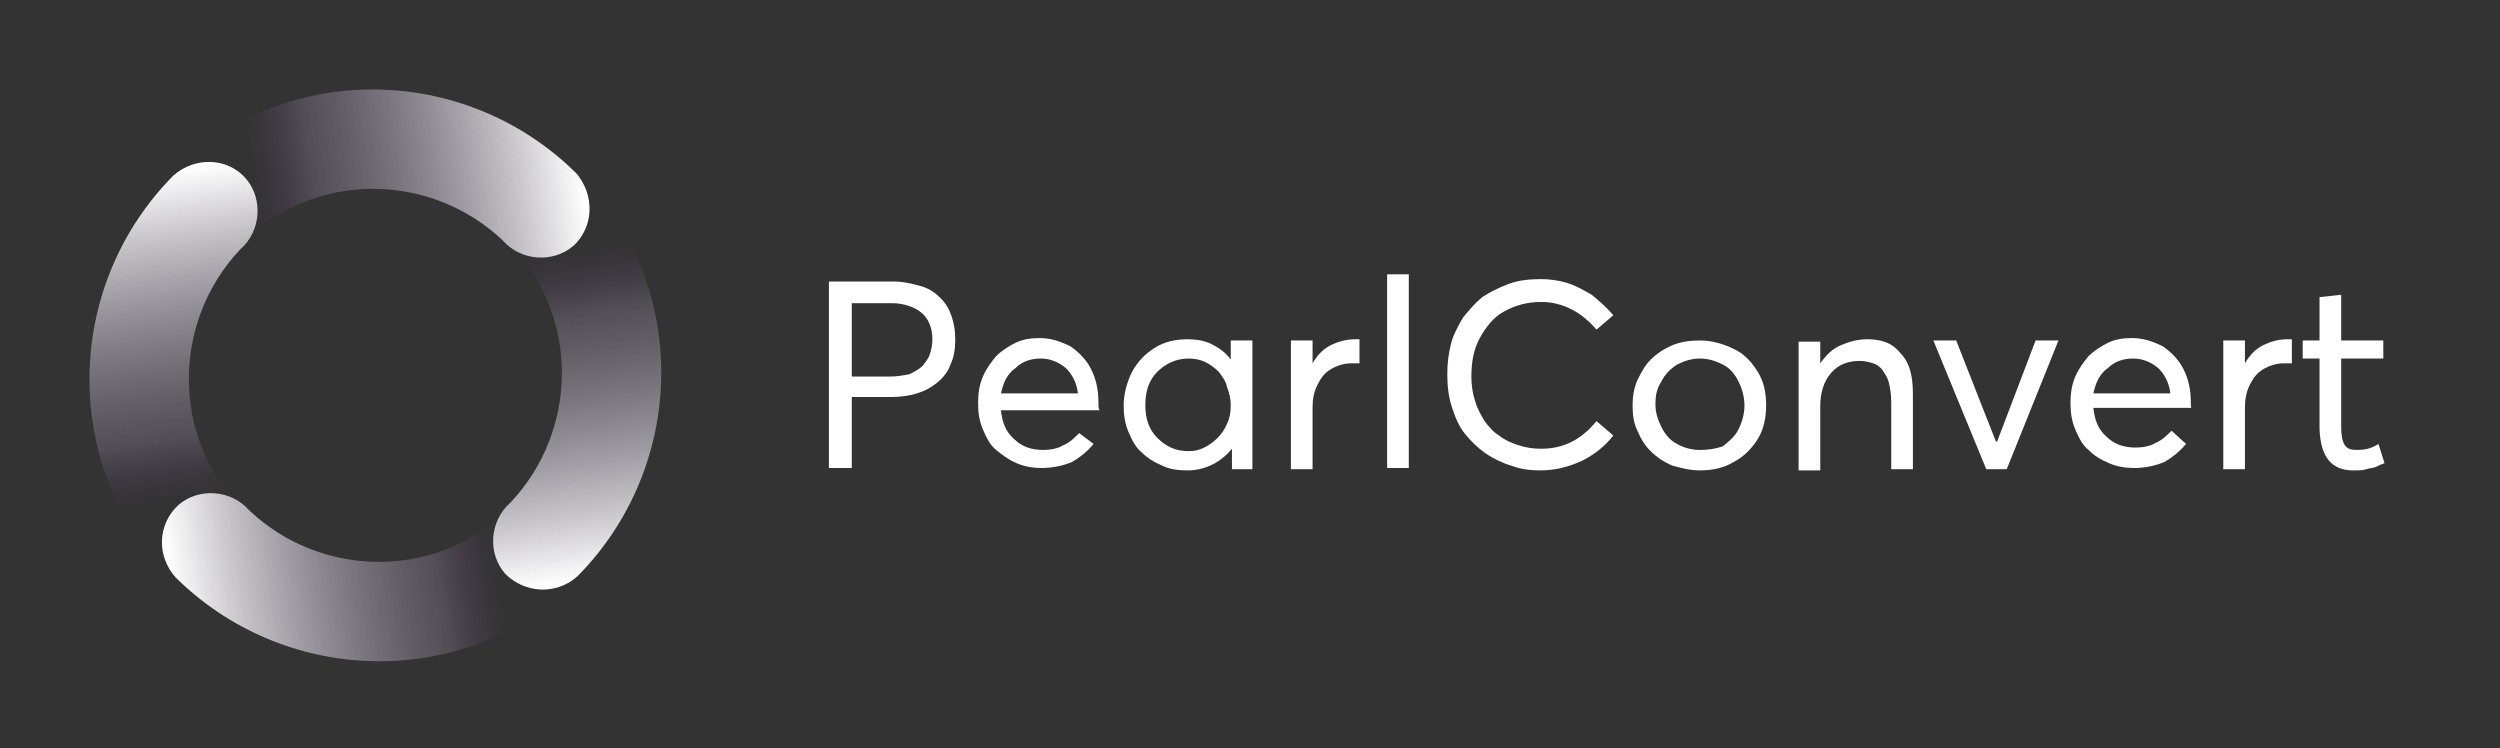 <?xml version="1.0" encoding="utf-8"?>
<!-- Generator: Adobe Illustrator 26.3.1, SVG Export Plug-In . SVG Version: 6.00 Build 0)  -->
<svg version="1.1" id="Layer_1" xmlns="http://www.w3.org/2000/svg" xmlns:xlink="http://www.w3.org/1999/xlink" x="0px" y="0px"
	 viewBox="0 0 207.8 62.2" style="enable-background:new 0 0 207.8 62.2;" xml:space="preserve">
<rect x="0" y="0" width="207.8" height="62.2" fill="#333333" stroke="none"/>
<style type="text/css">
	.st0{fill:url(#SVGID_1_);}
	.st1{fill:url(#SVGID_00000003822100442500314860000012924391605413782167_);}
	.st2{fill:url(#SVGID_00000159451054951194627700000006952318165130395275_);}
	.st3{fill:url(#SVGID_00000059989655570014848150000018339466183546141093_);}
	.st4{fill:#FFFFFF;}
</style>
<g>
	<g>
		<g>
			<linearGradient id="SVGID_1_" gradientUnits="userSpaceOnUse" x1="48.063" y1="12.879" x2="20.675" y2="16.867">
				<stop  offset="0" style="stop-color:#FFFFFF"/>
				<stop  offset="0.799" style="stop-color:#9A8EA5;stop-opacity:0.3"/>
				<stop  offset="0.981" style="stop-color:#784290;stop-opacity:0"/>
			</linearGradient>
			<path class="st0" d="M47.9,14.4c-8.9-8.8-23.2-9.4-32.7-1l5.5,6.2c6.1-5.4,15.2-5.1,21,0.3l0,0c0,0,0.1,0.1,0.1,0.1
				c1.5,1.7,4.2,1.9,5.9,0.4C49.3,18.9,49.5,16.3,47.9,14.4"/>
			
				<linearGradient id="SVGID_00000108279157946475908180000004413605869462727828_" gradientUnits="userSpaceOnUse" x1="28.185" y1="-607.929" x2="0.796" y2="-603.94" gradientTransform="matrix(-1 0 0 -1 42.556 -558.337)">
				<stop  offset="0" style="stop-color:#FFFFFF"/>
				<stop  offset="0.799" style="stop-color:#9A8EA5;stop-opacity:0.3"/>
				<stop  offset="0.981" style="stop-color:#784290;stop-opacity:0"/>
			</linearGradient>
			<path style="fill:url(#SVGID_00000108279157946475908180000004413605869462727828_);" d="M14.6,48c8.9,8.8,23.2,9.4,32.7,1
				l-5.5-6.2c-6.1,5.4-15.2,5.1-21-0.3l0,0c0,0-0.1-0.1-0.1-0.1c-1.5-1.7-4.2-1.9-5.9-0.4C13.1,43.6,13,46.2,14.6,48"/>
		</g>
	</g>
	<g>
		<g>
			
				<linearGradient id="SVGID_00000071531138548819956000000014888852153476683445_" gradientUnits="userSpaceOnUse" x1="331.116" y1="-293.518" x2="303.728" y2="-289.529" gradientTransform="matrix(6.123234e-17 1 -1 6.123234e-17 -243.944 -283.034)">
				<stop  offset="0" style="stop-color:#FFFFFF"/>
				<stop  offset="0.799" style="stop-color:#9A8EA5;stop-opacity:0.3"/>
				<stop  offset="0.981" style="stop-color:#784290;stop-opacity:0"/>
			</linearGradient>
			<path style="fill:url(#SVGID_00000071531138548819956000000014888852153476683445_);" d="M48,47.9c8.8-8.9,9.4-23.2,1-32.7
				l-6.2,5.5c5.4,6.1,5.1,15.2-0.3,21l0,0c0,0-0.1,0.1-0.1,0.1c-1.7,1.5-1.9,4.2-0.4,5.9C43.6,49.3,46.2,49.5,48,47.9"/>
			
				<linearGradient id="SVGID_00000051346406971768412940000008354795472809164473_" gradientUnits="userSpaceOnUse" x1="-254.868" y1="-301.532" x2="-282.256" y2="-297.543" gradientTransform="matrix(-6.123234e-17 -1 1 -6.123234e-17 314.392 -240.479)">
				<stop  offset="0" style="stop-color:#FFFFFF"/>
				<stop  offset="0.799" style="stop-color:#9A8EA5;stop-opacity:0.3"/>
				<stop  offset="0.981" style="stop-color:#784290;stop-opacity:0"/>
			</linearGradient>
			<path style="fill:url(#SVGID_00000051346406971768412940000008354795472809164473_);" d="M14.4,14.6c-8.8,8.9-9.4,23.2-1,32.7
				l6.2-5.5c-5.4-6.1-5.1-15.2,0.3-21l0,0c0,0,0.1-0.1,0.1-0.1c1.7-1.5,1.9-4.2,0.4-5.9C18.9,13.1,16.2,13,14.4,14.6"/>
		</g>
	</g>
	<path class="st4" d="M68.9,38.9h1.9V33H74c0.8,0,1.6-0.1,2.2-0.3c0.7-0.2,1.2-0.5,1.7-0.9c0.5-0.4,0.9-0.9,1.1-1.5
		c0.3-0.6,0.4-1.3,0.4-2.1c0-0.7-0.1-1.3-0.3-1.9c-0.2-0.6-0.5-1.1-0.9-1.5c-0.4-0.4-0.9-0.8-1.6-1c-0.7-0.2-1.5-0.4-2.3-0.4h-5.4
		V38.9z M70.8,31.3v-6.1h3.3c1,0,1.9,0.3,2.5,0.8c0.6,0.5,0.9,1.3,0.9,2.2c0,0.5-0.1,0.9-0.2,1.2c-0.1,0.4-0.4,0.7-0.6,1
		c-0.3,0.3-0.7,0.5-1.1,0.7c-0.5,0.1-1,0.2-1.7,0.2H70.8z"/>
	<path class="st4" d="M91.3,33.4c0-1-0.2-1.9-0.6-2.7c-0.4-0.8-1-1.4-1.7-1.9c-0.8-0.4-1.6-0.7-2.6-0.7c-0.7,0-1.4,0.1-2,0.4
		c-0.6,0.3-1.2,0.7-1.6,1.1c-0.4,0.5-0.8,1-1.1,1.7c-0.3,0.7-0.4,1.4-0.4,2.2c0,0.8,0.1,1.5,0.4,2.2c0.3,0.7,0.6,1.3,1.1,1.7
		s1,0.8,1.7,1.1c0.7,0.3,1.4,0.4,2.1,0.4c0.9,0,1.8-0.2,2.5-0.5c0.7-0.4,1.3-0.9,1.8-1.5L89.7,36c-0.4,0.4-0.8,0.8-1.3,1
		c-0.5,0.3-1.1,0.4-1.7,0.4c-1,0-1.8-0.3-2.4-0.9c-0.7-0.6-1-1.4-1.1-2.4h8.2C91.3,34,91.3,33.7,91.3,33.4z M86.5,29.8
		c0.8,0,1.5,0.3,2.1,0.8c0.5,0.5,0.9,1.2,1,2.1h-6.4c0.2-0.9,0.5-1.6,1.2-2.1C84.9,30.1,85.6,29.8,86.5,29.8z"/>
	<path class="st4" d="M102.3,28.3v1.6h0c-0.4-0.6-1-1-1.6-1.3c-0.6-0.3-1.3-0.4-2-0.4c-1,0-1.9,0.2-2.7,0.7c-0.8,0.5-1.4,1.1-1.9,2
		c-0.4,0.8-0.7,1.8-0.7,2.8c0,0.8,0.1,1.5,0.4,2.2c0.3,0.7,0.6,1.3,1.1,1.7c0.5,0.5,1,0.8,1.7,1.1c0.6,0.3,1.3,0.4,2.1,0.4
		c0.8,0,1.5-0.2,2.1-0.5c0.6-0.3,1.2-0.8,1.6-1.3h0v1.7h1.7V28.3H102.3z M98.8,37.5c-1.1,0-1.9-0.4-2.6-1.1c-0.7-0.7-1-1.6-1-2.7
		c0-1.2,0.3-2.1,1-2.8c0.7-0.7,1.6-1.1,2.6-1.1c0.5,0,1,0.1,1.4,0.3c0.4,0.2,0.8,0.5,1.1,0.8c0.3,0.4,0.6,0.8,0.7,1.3
		c0.2,0.5,0.3,1,0.3,1.5c0,0.6-0.1,1.1-0.3,1.5c-0.2,0.5-0.5,0.9-0.8,1.2c-0.3,0.3-0.7,0.6-1.1,0.8C99.7,37.4,99.3,37.5,98.8,37.5z"
		/>
	<path class="st4" d="M112.6,28.2c-0.7,0-1.4,0.2-2,0.5c-0.6,0.3-1.1,0.8-1.5,1.5h0v-1.9h-1.8v10.7h1.8v-5.1c0-0.7,0.1-1.3,0.4-1.9
		c0.3-0.6,0.6-1,1.1-1.3c0.5-0.3,1.1-0.5,1.7-0.5c0.2,0,0.4,0,0.7,0v-2C113,28.2,112.8,28.2,112.6,28.2z"/>
	<path class="st4" d="M115.3,38.9h1.8V22.8h-1.8V38.9z"/>
	<path class="st4" d="M128,39.1c1.3,0,2.4-0.3,3.5-0.8c1-0.5,1.9-1.2,2.6-2.1l-1.4-1.2c-1.3,1.6-2.8,2.3-4.6,2.3
		c-0.7,0-1.3-0.1-1.9-0.3c-0.6-0.2-1.1-0.4-1.6-0.8c-0.5-0.3-0.9-0.8-1.2-1.2c-0.3-0.5-0.6-1-0.8-1.7c-0.2-0.6-0.3-1.3-0.3-2
		c0-1.2,0.2-2.3,0.7-3.2c0.5-0.9,1.1-1.7,2-2.2c0.9-0.5,1.9-0.8,3.1-0.8c0.9,0,1.7,0.2,2.5,0.6c0.8,0.4,1.5,1,2.1,1.7l1.4-1.2
		c-0.6-0.7-1.2-1.2-1.8-1.7c-0.7-0.4-1.4-0.8-2.1-1c-0.7-0.2-1.4-0.3-2.1-0.3c-1,0-1.9,0.1-2.7,0.4c-0.8,0.3-1.6,0.7-2.2,1.1
		c-0.6,0.5-1.1,1.1-1.6,1.7c-0.4,0.7-0.8,1.4-1,2.2c-0.2,0.8-0.3,1.6-0.3,2.5c0,1,0.1,1.9,0.4,2.8c0.3,0.9,0.6,1.6,1.1,2.2
		c0.5,0.6,1,1.1,1.7,1.6c0.6,0.4,1.4,0.8,2.1,1C126.4,39,127.2,39.1,128,39.1z"/>
	<path class="st4" d="M141.3,39.1c1,0,2-0.2,2.8-0.7c0.8-0.4,1.5-1.1,2-1.9c0.5-0.8,0.7-1.8,0.7-2.8c0-1.1-0.2-2-0.7-2.8
		c-0.5-0.8-1.1-1.5-2-1.9c-0.8-0.4-1.8-0.7-2.8-0.7c-0.8,0-1.6,0.1-2.3,0.4c-0.7,0.3-1.3,0.7-1.8,1.2c-0.5,0.5-0.8,1.1-1.1,1.7
		c-0.3,0.7-0.4,1.4-0.4,2.1c0,0.8,0.1,1.5,0.4,2.1c0.3,0.7,0.6,1.2,1.1,1.7c0.5,0.5,1.1,0.9,1.8,1.2
		C139.7,38.9,140.5,39.1,141.3,39.1z M141.3,37.4c-0.7,0-1.4-0.2-1.9-0.5c-0.6-0.3-1-0.8-1.3-1.4c-0.3-0.6-0.5-1.2-0.5-1.9
		s0.1-1.3,0.5-1.9c0.3-0.6,0.7-1,1.3-1.4c0.6-0.3,1.2-0.5,1.9-0.5c0.7,0,1.3,0.2,1.9,0.5c0.6,0.3,1,0.8,1.3,1.4
		c0.3,0.6,0.5,1.3,0.5,2c0,0.7-0.2,1.4-0.5,2c-0.3,0.6-0.8,1-1.3,1.4C142.6,37.3,142,37.4,141.3,37.4z"/>
	<path class="st4" d="M155.2,28.2c-0.8,0-1.5,0.2-2.2,0.5c-0.7,0.3-1.2,0.8-1.7,1.5h0v-1.8h-1.8v10.7h1.8v-5.3
		c0-1.2,0.3-2.1,0.9-2.8s1.4-1,2.4-1c0.4,0,0.8,0.1,1.1,0.2c0.3,0.1,0.6,0.3,0.8,0.6c0.2,0.3,0.4,0.6,0.5,1c0.1,0.4,0.2,1,0.2,1.6
		V39h1.8v-6.3c0-1.5-0.3-2.6-1-3.3C157.3,28.5,156.4,28.2,155.2,28.2z"/>
	<path class="st4" d="M169.2,28.3l-3.2,8.4h-0.1l-3.3-8.4h-1.9l4.4,10.7h1.7l4.3-10.7H169.2z"/>
	<path class="st4" d="M182.1,33.4c0-1-0.2-1.9-0.6-2.7c-0.4-0.8-1-1.4-1.7-1.9c-0.8-0.4-1.6-0.7-2.6-0.7c-0.7,0-1.4,0.1-2,0.4
		c-0.6,0.3-1.2,0.7-1.6,1.1c-0.4,0.5-0.8,1-1.1,1.7c-0.3,0.7-0.4,1.4-0.4,2.2c0,0.8,0.1,1.5,0.4,2.2c0.3,0.7,0.6,1.3,1.1,1.7
		c0.5,0.5,1,0.8,1.7,1.1c0.7,0.3,1.4,0.4,2.1,0.4c0.9,0,1.8-0.2,2.5-0.5c0.7-0.4,1.3-0.9,1.8-1.5l-1.2-1.1c-0.4,0.4-0.8,0.8-1.3,1
		c-0.5,0.3-1.1,0.4-1.7,0.4c-1,0-1.8-0.3-2.4-0.9c-0.7-0.6-1-1.4-1.1-2.4h8.2C182.1,34,182.1,33.7,182.1,33.4z M177.3,29.8
		c0.8,0,1.5,0.3,2.1,0.8c0.5,0.5,0.9,1.2,1,2.1h-6.4c0.2-0.9,0.5-1.6,1.2-2.1C175.7,30.1,176.4,29.8,177.3,29.8z"/>
	<path class="st4" d="M190.1,28.2c-0.7,0-1.4,0.2-2,0.5c-0.6,0.3-1.1,0.8-1.5,1.5h0v-1.9h-1.8v10.7h1.8v-5.1c0-0.7,0.1-1.3,0.4-1.9
		c0.3-0.6,0.6-1,1.1-1.3c0.5-0.3,1.1-0.5,1.7-0.5c0.2,0,0.4,0,0.7,0v-2C190.4,28.2,190.3,28.2,190.1,28.2z"/>
	<path class="st4" d="M195.6,39.1c0.4,0,0.8,0,1.1-0.1c0.3-0.1,0.6-0.1,0.8-0.2c0.2-0.1,0.4-0.2,0.7-0.3l-0.5-1.6
		c-0.6,0.4-1.2,0.5-1.8,0.5c-0.5,0-0.8-0.1-1-0.4c-0.2-0.3-0.3-0.8-0.3-1.5v-5.7h3.5v-1.5h-3.5v-3.8l-1.8,0.2v3.6h-1.4v1.5h1.4v5.9
		C192.9,38,193.8,39.1,195.6,39.1z"/>
</g>
</svg>
